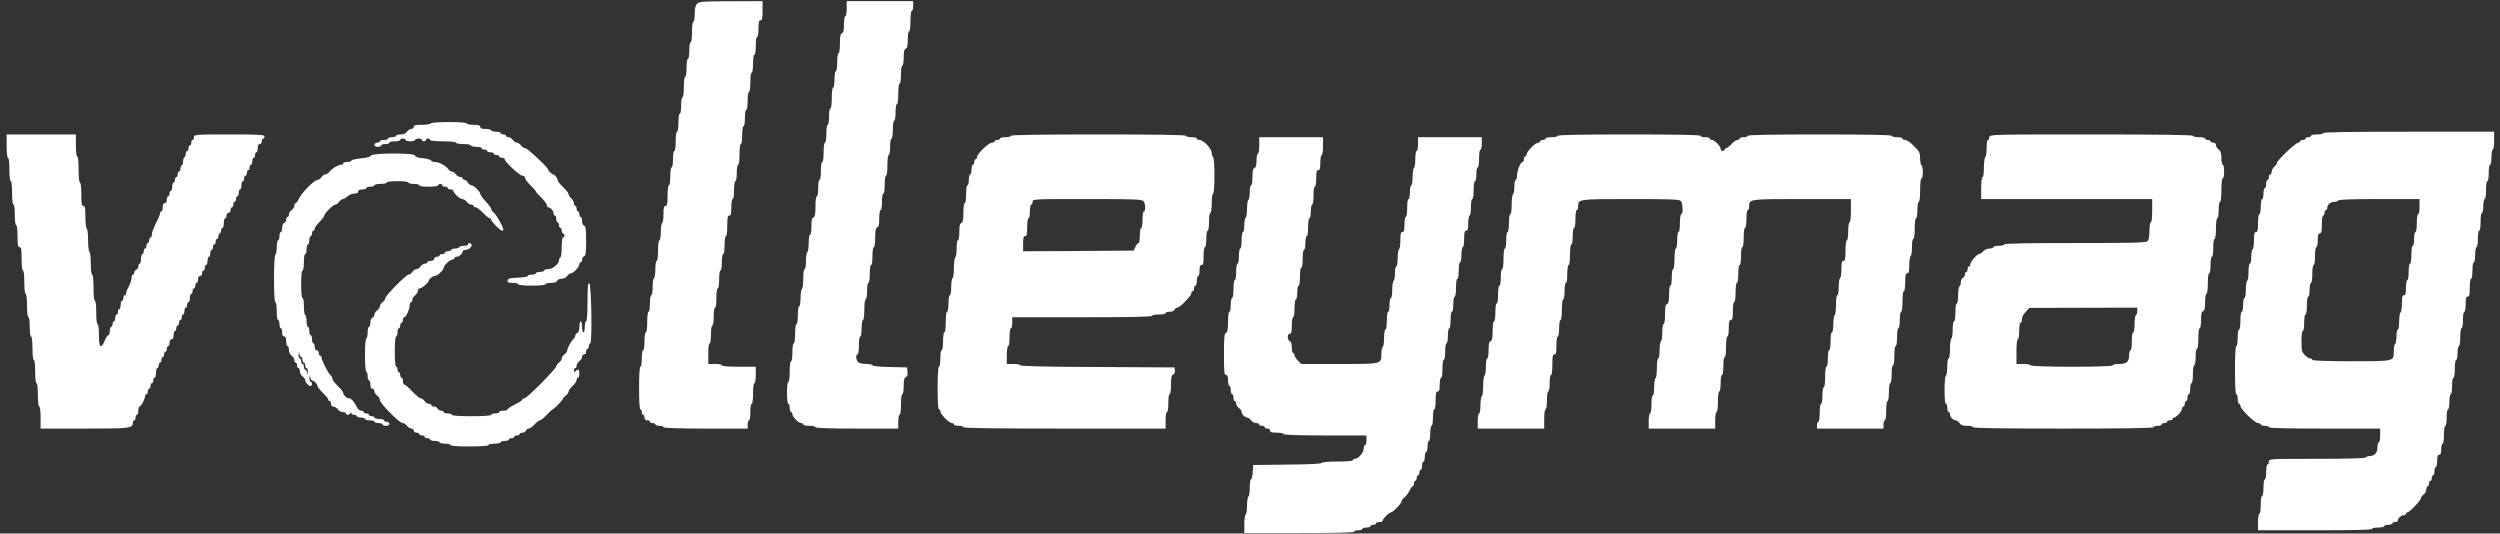 <svg width="328" height="70" viewBox="0 0 328 70" fill="none" xmlns="http://www.w3.org/2000/svg">
<rect x="0" y="0" width="328" height="70" fill="#333333" stroke="none"/>
<path d="M91.466 0.49C91.234 0.725 91.145 1.103 91.145 1.825C91.145 2.402 91.074 2.852 90.967 2.852C90.86 2.852 90.789 3.429 90.789 4.205C90.789 4.98 90.718 5.557 90.611 5.557C90.504 5.557 90.433 6.044 90.433 6.639C90.433 7.234 90.362 7.721 90.255 7.721C90.148 7.721 90.077 8.226 90.077 8.893C90.077 9.561 90.006 10.066 89.899 10.066C89.792 10.066 89.721 10.643 89.721 11.418C89.721 12.193 89.65 12.771 89.543 12.771C89.436 12.771 89.365 13.257 89.365 13.852C89.365 14.447 89.293 14.934 89.187 14.934C89.08 14.934 89.009 15.439 89.009 16.107C89.009 16.774 88.937 17.279 88.831 17.279C88.724 17.279 88.653 17.82 88.653 18.541C88.653 19.262 88.581 19.803 88.474 19.803C88.368 19.803 88.296 20.29 88.296 20.885C88.296 21.48 88.225 21.967 88.118 21.967C88.011 21.967 87.94 22.472 87.94 23.139C87.94 23.806 87.869 24.311 87.762 24.311C87.655 24.311 87.584 24.889 87.584 25.664C87.584 26.746 87.531 27.016 87.317 27.016C87.103 27.016 87.05 27.251 87.05 28.08C87.05 28.675 86.979 29.216 86.872 29.27C86.783 29.325 86.694 29.866 86.694 30.461C86.694 31.056 86.623 31.525 86.516 31.525C86.409 31.525 86.338 32.102 86.338 32.877C86.338 33.652 86.267 34.23 86.16 34.23C86.053 34.23 85.982 34.698 85.982 35.293C85.982 35.889 85.911 36.429 85.804 36.484C85.715 36.538 85.626 37.079 85.626 37.674C85.626 38.269 85.555 38.738 85.448 38.738C85.341 38.738 85.27 39.225 85.27 39.82C85.27 40.415 85.198 40.902 85.091 40.902C84.985 40.902 84.913 41.479 84.913 42.254C84.913 43.029 84.842 43.606 84.735 43.606C84.629 43.606 84.557 44.111 84.557 44.779C84.557 45.446 84.486 45.951 84.379 45.951C84.272 45.951 84.201 46.438 84.201 47.033C84.201 47.628 84.13 48.115 84.023 48.115C83.916 48.115 83.845 49.161 83.845 50.91C83.845 52.659 83.916 53.705 84.023 53.705C84.13 53.705 84.201 53.867 84.201 54.066C84.201 54.264 84.29 54.426 84.379 54.426C84.486 54.426 84.557 54.589 84.557 54.787C84.557 55.021 84.682 55.148 84.913 55.148C85.109 55.148 85.27 55.22 85.27 55.328C85.27 55.418 85.43 55.508 85.626 55.508C85.822 55.508 85.982 55.58 85.982 55.688C85.982 55.779 86.231 55.869 86.516 55.869C86.819 55.869 87.05 55.941 87.05 56.049C87.05 56.157 89.009 56.23 92.57 56.23H98.089V55.688C98.089 55.382 98.178 55.148 98.267 55.148C98.374 55.148 98.445 54.661 98.445 54.066C98.445 53.471 98.516 52.984 98.623 52.984C98.73 52.984 98.801 52.407 98.801 51.631C98.801 50.856 98.872 50.279 98.979 50.279C99.086 50.279 99.157 49.792 99.157 49.197V48.115H96.932C95.561 48.115 94.706 48.043 94.706 47.934C94.706 47.826 94.314 47.754 93.816 47.754H92.926V46.402C92.926 45.626 92.997 45.049 93.104 45.049C93.21 45.049 93.282 44.544 93.282 43.877C93.282 43.21 93.353 42.705 93.46 42.705C93.567 42.705 93.638 42.2 93.638 41.533C93.638 40.866 93.709 40.361 93.816 40.361C93.923 40.361 93.994 39.82 93.994 39.098C93.994 38.377 94.065 37.836 94.172 37.836C94.279 37.836 94.35 37.331 94.35 36.664C94.35 35.997 94.421 35.492 94.528 35.492C94.635 35.492 94.706 35.005 94.706 34.41C94.706 33.815 94.777 33.328 94.884 33.328C94.991 33.328 95.062 32.823 95.062 32.156C95.062 31.488 95.133 30.984 95.24 30.984C95.347 30.984 95.418 30.407 95.418 29.631C95.418 28.549 95.472 28.279 95.685 28.279C95.899 28.279 95.952 28.044 95.952 27.197C95.952 26.602 96.024 26.115 96.13 26.115C96.237 26.115 96.308 25.61 96.308 24.943C96.308 24.275 96.38 23.77 96.487 23.77C96.593 23.77 96.665 23.284 96.665 22.689C96.665 22.093 96.736 21.607 96.843 21.607C96.949 21.607 97.021 21.029 97.021 20.254C97.021 19.479 97.092 18.902 97.199 18.902C97.305 18.902 97.377 18.397 97.377 17.73C97.377 17.062 97.448 16.557 97.555 16.557C97.662 16.557 97.733 16.07 97.733 15.475C97.733 14.88 97.804 14.393 97.911 14.393C98.018 14.393 98.089 13.889 98.089 13.221C98.089 12.554 98.16 12.049 98.267 12.049C98.374 12.049 98.445 11.508 98.445 10.787C98.445 10.066 98.516 9.525 98.623 9.525C98.73 9.525 98.801 9.02 98.801 8.352C98.801 7.685 98.872 7.18 98.979 7.18C99.086 7.18 99.157 6.675 99.157 6.008C99.157 5.341 99.228 4.836 99.335 4.836C99.442 4.836 99.513 4.349 99.513 3.754C99.513 2.907 99.567 2.672 99.78 2.672C99.994 2.672 100.047 2.42 100.047 1.41V0.148L95.917 0.166C92.196 0.166 91.733 0.202 91.466 0.49Z" fill="white"/>
<path d="M111.086 1.139C111.086 1.68 111.015 2.131 110.908 2.131C110.801 2.131 110.73 2.6 110.73 3.195C110.73 3.97 110.659 4.277 110.463 4.367C110.267 4.439 110.196 4.764 110.196 5.738C110.196 6.459 110.125 7 110.018 7C109.911 7 109.84 7.505 109.84 8.172C109.84 8.839 109.768 9.344 109.662 9.344C109.555 9.344 109.484 9.831 109.484 10.426C109.484 11.021 109.412 11.508 109.306 11.508C109.199 11.508 109.127 12.085 109.127 12.861C109.127 13.636 109.056 14.213 108.949 14.213C108.843 14.213 108.771 14.7 108.771 15.295C108.771 15.89 108.7 16.377 108.593 16.377C108.487 16.377 108.415 16.882 108.415 17.549C108.415 18.216 108.344 18.721 108.237 18.721C108.13 18.721 108.059 19.262 108.059 19.984C108.059 20.705 107.988 21.246 107.881 21.246C107.774 21.246 107.703 21.751 107.703 22.418C107.703 23.085 107.632 23.59 107.525 23.59C107.418 23.59 107.347 24.077 107.347 24.672C107.347 25.267 107.276 25.754 107.169 25.754C107.062 25.754 106.991 26.313 106.991 27.088C106.991 28.098 106.92 28.441 106.724 28.531C106.528 28.603 106.457 28.91 106.457 29.721C106.457 30.316 106.386 30.803 106.279 30.803C106.172 30.803 106.101 31.272 106.101 31.867C106.101 32.462 106.029 33.003 105.923 33.057C105.834 33.111 105.745 33.652 105.745 34.248C105.745 34.843 105.673 35.312 105.567 35.312C105.46 35.312 105.389 35.852 105.389 36.556C105.389 37.259 105.317 37.872 105.21 37.926C105.121 37.98 105.032 38.521 105.032 39.116C105.032 39.712 104.961 40.18 104.854 40.18C104.748 40.18 104.676 40.685 104.676 41.352C104.676 42.02 104.605 42.525 104.498 42.525C104.391 42.525 104.32 43.066 104.32 43.787C104.32 44.508 104.249 45.049 104.142 45.049C104.035 45.049 103.964 45.554 103.964 46.221C103.964 46.889 103.893 47.393 103.786 47.393C103.679 47.393 103.608 47.971 103.608 48.746C103.608 49.521 103.537 50.098 103.43 50.098C103.323 50.098 103.252 50.693 103.252 51.541C103.252 52.389 103.323 52.984 103.43 52.984C103.537 52.984 103.608 53.218 103.608 53.525C103.608 53.813 103.697 54.066 103.786 54.066C103.893 54.066 103.964 54.192 103.964 54.336C103.964 54.697 104.765 55.508 105.121 55.508C105.264 55.508 105.389 55.58 105.389 55.688C105.389 55.779 105.745 55.869 106.19 55.869C106.635 55.869 106.991 55.941 106.991 56.049C106.991 56.157 108.914 56.23 112.421 56.23H117.852V55.328C117.852 54.823 117.941 54.426 118.03 54.426C118.137 54.426 118.208 53.849 118.208 53.074C118.208 52.298 118.279 51.721 118.386 51.721C118.493 51.721 118.564 51.252 118.564 50.657C118.564 49.864 118.635 49.575 118.849 49.485C119.027 49.413 119.098 49.197 119.062 48.8L119.009 48.205L116.748 48.151C115.43 48.133 114.469 48.025 114.469 47.934C114.469 47.826 114.095 47.754 113.65 47.754C113.187 47.754 112.742 47.646 112.582 47.502C112.297 47.195 112.243 46.492 112.51 46.492C112.617 46.492 112.688 45.987 112.688 45.32C112.688 44.652 112.76 44.148 112.866 44.148C112.973 44.148 113.044 43.661 113.044 43.066C113.044 42.471 113.116 41.984 113.223 41.984C113.329 41.984 113.401 41.407 113.401 40.631C113.401 39.856 113.472 39.279 113.579 39.279C113.685 39.279 113.757 38.792 113.757 38.197C113.757 37.602 113.828 37.115 113.935 37.115C114.042 37.115 114.113 36.61 114.113 35.943C114.113 35.275 114.184 34.77 114.291 34.77C114.398 34.77 114.469 34.266 114.469 33.598C114.469 32.931 114.54 32.426 114.647 32.426C114.754 32.426 114.825 31.885 114.825 31.182C114.825 30.244 114.896 29.92 115.092 29.829C115.288 29.757 115.359 29.451 115.359 28.639C115.359 28.044 115.43 27.557 115.537 27.557C115.644 27.557 115.715 27.07 115.715 26.475C115.715 25.88 115.786 25.393 115.893 25.393C116 25.393 116.071 24.889 116.071 24.221C116.071 23.554 116.142 23.049 116.249 23.049C116.356 23.049 116.427 22.472 116.427 21.697C116.427 20.921 116.499 20.344 116.605 20.344C116.712 20.344 116.783 19.857 116.783 19.262C116.783 18.667 116.855 18.18 116.962 18.18C117.068 18.18 117.14 17.675 117.14 17.008C117.14 16.341 117.211 15.836 117.318 15.836C117.424 15.836 117.496 15.349 117.496 14.754C117.496 14.159 117.567 13.672 117.674 13.672C117.781 13.672 117.852 13.095 117.852 12.32C117.852 11.544 117.923 10.967 118.03 10.967C118.137 10.967 118.208 10.462 118.208 9.795C118.208 9.128 118.279 8.623 118.386 8.623C118.493 8.623 118.564 8.154 118.564 7.559C118.564 6.784 118.635 6.477 118.831 6.387C119.027 6.315 119.098 6.008 119.098 5.197C119.098 4.602 119.169 4.115 119.276 4.115C119.383 4.115 119.454 3.538 119.454 2.762C119.454 1.987 119.525 1.41 119.632 1.41C119.739 1.41 119.81 1.121 119.81 0.779V0.148H115.448H111.086V1.139Z" fill="white"/>
<path d="M56.515 16.197C56.462 16.287 55.927 16.377 55.34 16.377C54.521 16.377 54.289 16.431 54.289 16.648C54.289 16.792 54.147 16.918 53.969 16.918C53.791 16.918 53.541 17.08 53.399 17.279C53.239 17.513 52.936 17.639 52.562 17.639C52.242 17.639 51.975 17.712 51.975 17.82C51.975 17.91 51.743 18 51.441 18C51.156 18 50.906 18.072 50.906 18.18C50.906 18.27 50.675 18.361 50.372 18.361C50.087 18.361 49.838 18.433 49.838 18.541C49.838 18.631 49.678 18.721 49.482 18.721C49.286 18.721 49.126 18.848 49.126 18.992C49.126 19.154 49.286 19.262 49.571 19.262C49.82 19.262 50.016 19.172 50.016 19.082C50.016 18.974 50.266 18.902 50.55 18.902C50.853 18.902 51.084 18.811 51.084 18.721C51.084 18.613 51.405 18.541 51.797 18.541C52.188 18.541 52.509 18.451 52.509 18.361C52.509 18.253 52.669 18.18 52.865 18.18C53.061 18.18 53.221 18.253 53.221 18.361C53.221 18.451 53.506 18.541 53.844 18.541C54.182 18.541 54.467 18.451 54.467 18.361C54.467 18.253 54.663 18.18 54.913 18.18C55.162 18.18 55.358 18.253 55.358 18.361C55.358 18.451 55.482 18.541 55.625 18.541C55.767 18.541 55.892 18.451 55.892 18.361C55.892 18.253 56.016 18.18 56.159 18.18C56.301 18.18 56.426 18.253 56.426 18.361C56.426 18.469 57.102 18.541 58.117 18.541C59.132 18.541 59.809 18.613 59.809 18.721C59.809 18.811 60.254 18.902 60.788 18.902C61.322 18.902 61.767 18.974 61.767 19.082C61.767 19.172 62.088 19.262 62.479 19.262C62.871 19.262 63.192 19.334 63.192 19.443C63.192 19.533 63.352 19.623 63.548 19.623C63.744 19.623 63.904 19.695 63.904 19.803C63.904 19.893 64.1 19.984 64.349 19.984C64.598 19.984 64.794 20.056 64.794 20.164C64.794 20.254 64.954 20.344 65.15 20.344C65.346 20.344 65.506 20.416 65.506 20.525C65.506 20.615 65.666 20.705 65.862 20.705C66.058 20.705 66.218 20.795 66.218 20.885C66.218 21.228 68.159 23.049 68.533 23.049C68.747 23.049 68.889 23.175 68.889 23.338C68.889 23.482 69.21 23.933 69.601 24.311C69.993 24.69 70.314 25.051 70.314 25.123C70.314 25.195 70.634 25.556 71.026 25.934C71.417 26.313 71.738 26.764 71.738 26.908C71.738 27.07 71.827 27.197 71.934 27.197C72.219 27.197 72.628 27.666 72.628 27.99C72.628 28.152 72.717 28.279 72.806 28.279C72.913 28.279 72.984 28.477 72.984 28.73C72.984 28.982 73.073 29.18 73.162 29.18C73.269 29.18 73.34 29.343 73.34 29.541C73.34 29.739 73.429 29.902 73.518 29.902C73.625 29.902 73.696 30.064 73.696 30.262C73.696 30.461 73.785 30.623 73.874 30.623C73.981 30.623 74.052 30.749 74.052 30.893C74.052 31.038 73.981 31.164 73.874 31.164C73.768 31.164 73.696 31.705 73.696 32.408C73.696 33.111 73.625 33.725 73.518 33.779C73.429 33.833 73.34 34.013 73.34 34.157C73.34 34.626 72.503 35.312 71.916 35.312C71.631 35.312 71.382 35.384 71.382 35.492C71.382 35.582 71.15 35.672 70.848 35.672C70.563 35.672 70.314 35.744 70.314 35.852C70.314 35.943 70.082 36.033 69.779 36.033C69.495 36.033 69.245 36.105 69.245 36.213C69.245 36.303 68.658 36.394 67.963 36.43C66.895 36.466 66.663 36.538 66.61 36.79C66.557 37.061 66.681 37.115 67.269 37.115C67.678 37.115 67.999 37.187 67.999 37.295C67.999 37.403 68.711 37.475 69.779 37.475C70.848 37.475 71.56 37.403 71.56 37.295C71.56 37.187 71.88 37.115 72.272 37.115C72.753 37.115 73.038 37.025 73.091 36.844C73.162 36.7 73.412 36.574 73.678 36.574C73.946 36.574 74.266 36.411 74.409 36.213C74.551 36.015 74.765 35.852 74.907 35.852C75.228 35.852 76.011 35.023 76.011 34.68C76.011 34.536 76.1 34.41 76.189 34.41C76.296 34.41 76.367 34.248 76.367 34.067C76.367 33.887 76.492 33.689 76.634 33.616C76.848 33.544 76.901 33.148 76.901 31.615C76.901 30.082 76.848 29.685 76.634 29.613C76.474 29.541 76.367 29.27 76.367 28.982C76.367 28.694 76.296 28.459 76.189 28.459C76.1 28.459 76.011 28.297 76.011 28.098C76.011 27.9 75.94 27.738 75.833 27.738C75.744 27.738 75.655 27.576 75.655 27.377C75.655 27.179 75.584 27.016 75.477 27.016C75.388 27.016 75.299 26.872 75.299 26.692C75.299 26.494 75.138 26.205 74.943 26.025C74.747 25.844 74.587 25.592 74.587 25.448C74.587 25.321 74.266 24.907 73.874 24.546C73.483 24.167 73.162 23.77 73.162 23.626C73.162 23.374 72.753 22.869 72.539 22.869C72.397 22.869 71.916 22.4 71.916 22.256C71.916 21.985 69.192 19.443 68.925 19.443C68.747 19.443 68.497 19.28 68.355 19.082C68.213 18.884 67.981 18.721 67.821 18.721C67.661 18.721 67.429 18.559 67.287 18.361C67.144 18.162 66.895 18 66.717 18C66.539 18 66.397 17.91 66.397 17.82C66.397 17.712 66.236 17.639 66.04 17.639C65.844 17.639 65.684 17.549 65.684 17.459C65.684 17.351 65.399 17.279 65.061 17.279C64.723 17.279 64.438 17.189 64.438 17.098C64.438 16.99 64.118 16.918 63.726 16.918C63.209 16.918 63.014 16.846 63.014 16.648C63.014 16.449 62.8 16.377 62.123 16.377C61.643 16.377 61.233 16.287 61.233 16.197C61.233 16.089 60.343 16.016 58.936 16.016C57.583 16.016 56.586 16.089 56.515 16.197Z" fill="white"/>
<path d="M304.801 17.459C304.801 17.549 304.444 17.639 303.999 17.639C303.554 17.639 303.198 17.712 303.198 17.82C303.198 17.91 303.038 18 302.842 18C302.646 18 302.486 18.072 302.486 18.18C302.486 18.271 302.326 18.361 302.13 18.361C301.934 18.361 301.774 18.433 301.774 18.541C301.774 18.631 301.649 18.721 301.507 18.721C301.204 18.721 298.747 21.048 298.747 21.336C298.747 21.462 298.587 21.697 298.391 21.877C298.195 22.058 298.035 22.346 298.035 22.544C298.035 22.725 297.964 22.869 297.857 22.869C297.768 22.869 297.679 23.031 297.679 23.23C297.679 23.428 297.607 23.59 297.501 23.59C297.412 23.59 297.323 23.825 297.323 24.131C297.323 24.42 297.251 24.672 297.145 24.672C297.056 24.672 296.967 24.997 296.967 25.393C296.967 25.79 296.895 26.115 296.788 26.115C296.699 26.115 296.61 26.566 296.61 27.107C296.61 27.648 296.539 28.098 296.432 28.098C296.326 28.098 296.254 28.603 296.254 29.271C296.254 30.19 296.201 30.443 295.987 30.443C295.774 30.443 295.72 30.677 295.72 31.507C295.72 32.102 295.649 32.643 295.542 32.697C295.453 32.751 295.364 33.202 295.364 33.707C295.364 34.194 295.293 34.59 295.186 34.59C295.079 34.59 295.008 35.059 295.008 35.654C295.008 36.249 294.937 36.79 294.83 36.844C294.741 36.898 294.652 37.439 294.652 38.035C294.652 38.63 294.581 39.098 294.474 39.098C294.385 39.098 294.296 39.495 294.296 40C294.296 40.487 294.225 40.902 294.118 40.902C294.011 40.902 293.94 41.407 293.94 42.074C293.94 42.741 293.869 43.246 293.762 43.246C293.655 43.246 293.584 43.733 293.584 44.328C293.584 44.923 293.512 45.41 293.406 45.41C293.299 45.41 293.228 46.582 293.228 48.566C293.228 50.549 293.299 51.721 293.406 51.721C293.512 51.721 293.584 52.01 293.584 52.352C293.584 52.695 293.673 52.984 293.762 52.984C293.869 52.984 293.94 53.11 293.94 53.254C293.94 53.669 295.827 55.508 296.254 55.508C296.45 55.508 296.61 55.58 296.61 55.689C296.61 55.779 296.86 55.869 297.145 55.869C297.447 55.869 297.679 55.941 297.679 56.049C297.679 56.175 300.225 56.23 304.979 56.23H312.278V57.131C312.278 57.618 312.207 58.033 312.1 58.033C312.011 58.033 311.922 58.321 311.922 58.682C311.922 59.403 311.548 59.818 310.908 59.836C310.694 59.836 310.462 59.908 310.409 60.017C310.338 60.125 308.005 60.197 303.982 60.197C297.803 60.197 297.679 60.197 297.679 60.557C297.679 60.756 297.607 60.918 297.501 60.918C297.412 60.918 297.323 61.369 297.323 61.91C297.323 62.451 297.251 62.902 297.145 62.902C297.038 62.902 296.967 63.389 296.967 63.984C296.967 64.579 296.895 65.066 296.788 65.066C296.682 65.066 296.61 65.571 296.61 66.238C296.61 66.905 296.539 67.41 296.432 67.41C296.326 67.41 296.254 67.897 296.254 68.492V69.574H303.732C308.593 69.574 311.21 69.52 311.21 69.394C311.21 69.285 311.566 69.213 312.011 69.213C312.457 69.213 312.813 69.123 312.813 69.033C312.813 68.925 313.062 68.853 313.347 68.853C313.649 68.853 313.881 68.762 313.881 68.672C313.881 68.564 314.041 68.492 314.237 68.492C314.433 68.492 314.593 68.402 314.593 68.293C314.593 68.005 315.056 67.59 315.376 67.59C315.537 67.59 315.661 67.5 315.661 67.41C315.661 67.302 315.75 67.23 315.839 67.23C316.106 67.23 317.62 65.661 317.62 65.372C317.62 65.246 317.78 65.03 317.976 64.885C318.172 64.741 318.332 64.434 318.332 64.218C318.332 63.984 318.421 63.803 318.51 63.803C318.617 63.803 318.688 63.641 318.688 63.443C318.688 63.244 318.777 63.082 318.866 63.082C318.973 63.082 319.044 62.92 319.044 62.721C319.044 62.523 319.133 62.361 319.222 62.361C319.329 62.361 319.4 62.108 319.4 61.82C319.4 61.513 319.489 61.279 319.578 61.279C319.685 61.279 319.756 60.918 319.756 60.467C319.756 59.872 319.828 59.656 320.023 59.656C320.219 59.656 320.291 59.458 320.291 58.934C320.291 58.538 320.38 58.213 320.469 58.213C320.575 58.213 320.647 57.708 320.647 57.041C320.647 56.374 320.718 55.869 320.825 55.869C320.932 55.869 321.003 55.382 321.003 54.787C321.003 54.192 321.074 53.705 321.181 53.705C321.288 53.705 321.359 53.254 321.359 52.713C321.359 52.172 321.448 51.721 321.537 51.721C321.644 51.721 321.715 51.234 321.715 50.639C321.715 50.044 321.786 49.557 321.893 49.557C322 49.557 322.071 49.053 322.071 48.385C322.071 47.718 322.142 47.213 322.249 47.213C322.356 47.213 322.427 46.798 322.427 46.312C322.427 45.807 322.516 45.41 322.605 45.41C322.712 45.41 322.783 44.905 322.783 44.238C322.783 43.571 322.854 43.066 322.961 43.066C323.068 43.066 323.139 42.579 323.139 41.984C323.139 41.389 323.211 40.902 323.317 40.902C323.424 40.902 323.495 40.451 323.495 39.91C323.495 39.153 323.549 38.918 323.762 38.918C323.976 38.918 324.03 38.666 324.03 37.746C324.03 37.079 324.101 36.574 324.208 36.574C324.314 36.574 324.386 36.087 324.386 35.492C324.386 34.897 324.457 34.41 324.564 34.41C324.671 34.41 324.742 33.959 324.742 33.418C324.742 32.877 324.831 32.426 324.92 32.426C325.027 32.426 325.098 31.939 325.098 31.344C325.098 30.749 325.169 30.262 325.276 30.262C325.383 30.262 325.454 29.758 325.454 29.09C325.454 28.423 325.525 27.918 325.632 27.918C325.739 27.918 325.81 27.503 325.81 27.017C325.81 26.512 325.899 26.115 325.988 26.115C326.095 26.115 326.166 25.61 326.166 24.943C326.166 24.276 326.237 23.771 326.344 23.771C326.451 23.771 326.522 23.284 326.522 22.689C326.522 22.093 326.593 21.607 326.7 21.607C326.807 21.607 326.878 21.156 326.878 20.615C326.878 20.074 326.967 19.623 327.056 19.623C327.163 19.623 327.234 19.118 327.234 18.451V17.279H316.017C308.664 17.279 304.801 17.333 304.801 17.459ZM317.442 27.107C317.442 27.648 317.371 28.098 317.264 28.098C317.157 28.098 317.086 28.603 317.086 29.271C317.086 29.938 317.015 30.443 316.908 30.443C316.819 30.443 316.73 30.839 316.73 31.344C316.73 31.831 316.658 32.246 316.552 32.246C316.445 32.246 316.374 32.751 316.374 33.418C316.374 34.085 316.302 34.59 316.196 34.59C316.089 34.59 316.017 35.077 316.017 35.672C316.017 36.267 315.946 36.754 315.839 36.754C315.75 36.754 315.661 37.205 315.661 37.746C315.661 38.503 315.608 38.738 315.394 38.738C315.181 38.738 315.127 38.972 315.127 39.802C315.127 40.397 315.056 40.938 314.949 40.992C314.86 41.046 314.771 41.587 314.771 42.182C314.771 42.777 314.7 43.246 314.593 43.246C314.504 43.246 314.415 43.643 314.415 44.13C314.415 44.635 314.344 45.085 314.237 45.139C314.148 45.194 314.059 45.608 314.059 46.059C314.059 47.43 314.201 47.394 308.468 47.394C305.192 47.394 303.376 47.321 303.376 47.213C303.376 47.105 303.252 47.033 303.109 47.033C302.949 47.033 302.628 46.834 302.397 46.582C302.005 46.203 301.952 45.987 301.952 44.779C301.952 44.003 302.023 43.426 302.13 43.426C302.237 43.426 302.308 42.939 302.308 42.344C302.308 41.749 302.379 41.262 302.486 41.262C302.593 41.262 302.664 40.758 302.664 40.09C302.664 39.423 302.735 38.918 302.842 38.918C302.949 38.918 303.02 38.503 303.02 38.017C303.02 37.512 303.109 37.115 303.198 37.115C303.305 37.115 303.376 36.61 303.376 35.943C303.376 35.276 303.447 34.771 303.554 34.771C303.661 34.771 303.732 34.266 303.732 33.598C303.732 32.931 303.803 32.426 303.91 32.426C304.017 32.426 304.088 32.012 304.088 31.525C304.088 30.839 304.16 30.623 304.355 30.623C304.569 30.623 304.622 30.371 304.622 29.451C304.622 28.784 304.694 28.279 304.801 28.279C304.907 28.279 304.979 28.116 304.979 27.918C304.979 27.72 305.068 27.558 305.157 27.558C305.263 27.558 305.335 27.431 305.335 27.269C305.335 26.854 305.78 26.476 306.296 26.476C306.545 26.476 306.759 26.385 306.759 26.295C306.759 26.187 308.664 26.115 312.1 26.115H317.442V27.107Z" fill="white"/>
<path d="M0.875 19.172C0.875 20.074 0.947 20.705 1.054 20.705C1.16 20.705 1.232 21.336 1.232 22.238C1.232 23.139 1.303 23.77 1.41 23.77C1.516 23.77 1.588 24.402 1.588 25.303C1.588 26.205 1.659 26.836 1.766 26.836C1.873 26.836 1.944 27.413 1.944 28.189C1.944 28.964 2.015 29.541 2.122 29.541C2.229 29.541 2.3 30.136 2.3 30.984C2.3 32.138 2.353 32.426 2.567 32.426C2.781 32.426 2.834 32.715 2.834 33.959C2.834 34.861 2.905 35.492 3.012 35.492C3.119 35.492 3.19 36.123 3.19 37.025C3.19 37.926 3.261 38.557 3.368 38.557C3.475 38.557 3.546 39.188 3.546 40.09C3.546 40.992 3.617 41.623 3.724 41.623C3.831 41.623 3.902 42.164 3.902 42.885C3.902 43.606 3.973 44.148 4.08 44.148C4.187 44.148 4.258 44.779 4.258 45.68C4.258 46.582 4.33 47.213 4.436 47.213C4.543 47.213 4.614 47.844 4.614 48.746C4.614 49.648 4.686 50.279 4.793 50.279C4.899 50.279 4.971 50.91 4.971 51.812C4.971 52.713 5.042 53.344 5.149 53.344C5.255 53.344 5.327 53.939 5.327 54.787V56.23H11.131C17.202 56.23 17.434 56.193 17.434 55.436C17.434 55.274 17.523 55.148 17.612 55.148C17.719 55.148 17.79 54.985 17.79 54.787C17.79 54.589 17.879 54.426 17.968 54.426C18.075 54.426 18.146 54.174 18.146 53.885C18.146 53.579 18.217 53.344 18.306 53.344C18.502 53.344 19.036 52.334 19.036 51.956C19.036 51.83 19.125 51.721 19.214 51.721C19.321 51.721 19.392 51.559 19.392 51.361C19.392 51.162 19.481 51 19.57 51C19.677 51 19.748 50.838 19.748 50.639C19.748 50.441 19.837 50.279 19.926 50.279C20.033 50.279 20.105 50.116 20.105 49.918C20.105 49.72 20.194 49.557 20.282 49.557C20.389 49.557 20.461 49.269 20.461 48.926C20.461 48.584 20.55 48.295 20.639 48.295C20.745 48.295 20.817 48.133 20.817 47.934C20.817 47.736 20.906 47.574 20.995 47.574C21.102 47.574 21.173 47.411 21.173 47.213C21.173 47.015 21.262 46.852 21.351 46.852C21.458 46.852 21.529 46.69 21.529 46.492C21.529 46.293 21.618 46.131 21.707 46.131C21.814 46.131 21.885 45.969 21.885 45.77C21.885 45.572 21.974 45.41 22.063 45.41C22.17 45.41 22.241 45.212 22.241 44.959C22.241 44.67 22.348 44.508 22.508 44.508C22.686 44.508 22.775 44.328 22.775 43.967C22.775 43.661 22.864 43.426 22.953 43.426C23.06 43.426 23.131 43.264 23.131 43.066C23.131 42.867 23.22 42.705 23.309 42.705C23.416 42.705 23.487 42.543 23.487 42.344C23.487 42.146 23.576 41.984 23.665 41.984C23.772 41.984 23.843 41.821 23.843 41.623C23.843 41.425 23.933 41.262 24.021 41.262C24.128 41.262 24.2 41.064 24.2 40.812C24.2 40.559 24.289 40.361 24.378 40.361C24.484 40.361 24.556 40.198 24.556 40C24.556 39.802 24.645 39.639 24.734 39.639C24.84 39.639 24.912 39.387 24.912 39.098C24.912 38.792 25.001 38.557 25.09 38.557C25.197 38.557 25.268 38.395 25.268 38.197C25.268 37.998 25.357 37.836 25.446 37.836C25.553 37.836 25.624 37.674 25.624 37.475C25.624 37.277 25.713 37.115 25.802 37.115C25.909 37.115 25.98 36.916 25.98 36.664C25.98 36.375 26.087 36.213 26.247 36.213C26.39 36.213 26.514 36.051 26.514 35.852C26.514 35.654 26.603 35.492 26.692 35.492C26.799 35.492 26.87 35.33 26.87 35.131C26.87 34.933 26.959 34.77 27.048 34.77C27.155 34.77 27.226 34.518 27.226 34.23C27.226 33.923 27.315 33.688 27.404 33.688C27.511 33.688 27.582 33.49 27.582 33.238C27.582 32.985 27.671 32.787 27.761 32.787C27.867 32.787 27.939 32.625 27.939 32.426C27.939 32.228 28.027 32.066 28.117 32.066C28.223 32.066 28.295 31.903 28.295 31.705C28.295 31.506 28.384 31.344 28.473 31.344C28.579 31.344 28.651 31.182 28.651 30.984C28.651 30.785 28.74 30.623 28.829 30.623C28.936 30.623 29.007 30.461 29.007 30.262C29.007 30.064 29.096 29.902 29.185 29.902C29.292 29.902 29.363 29.613 29.363 29.27C29.363 28.928 29.452 28.639 29.541 28.639C29.648 28.639 29.719 28.477 29.719 28.279C29.719 28.08 29.844 27.918 29.986 27.918C30.128 27.918 30.253 27.756 30.253 27.557C30.253 27.359 30.342 27.197 30.431 27.197C30.538 27.197 30.609 27.034 30.609 26.836C30.609 26.638 30.698 26.475 30.787 26.475C30.894 26.475 30.965 26.313 30.965 26.115C30.965 25.916 31.054 25.754 31.143 25.754C31.25 25.754 31.321 25.556 31.321 25.303C31.321 25.051 31.41 24.852 31.499 24.852C31.606 24.852 31.677 24.6 31.677 24.311C31.677 24.005 31.767 23.77 31.855 23.77C31.962 23.77 32.034 23.608 32.034 23.41C32.034 23.212 32.123 23.049 32.212 23.049C32.318 23.049 32.39 22.887 32.39 22.689C32.39 22.49 32.479 22.328 32.568 22.328C32.675 22.328 32.746 22.166 32.746 21.967C32.746 21.769 32.835 21.607 32.924 21.607C33.031 21.607 33.102 21.408 33.102 21.156C33.102 20.903 33.191 20.705 33.28 20.705C33.387 20.705 33.458 20.543 33.458 20.344C33.458 20.146 33.547 19.984 33.636 19.984C33.743 19.984 33.814 19.731 33.814 19.443C33.814 19.082 33.903 18.902 34.081 18.902C34.224 18.902 34.348 18.739 34.348 18.541C34.348 18.343 34.437 18.18 34.526 18.18C34.633 18.18 34.704 18.054 34.704 17.91C34.704 17.675 34.063 17.639 30.075 17.639C25.57 17.639 25.446 17.657 25.446 18C25.446 18.198 25.375 18.361 25.268 18.361C25.179 18.361 25.09 18.523 25.09 18.721C25.09 18.92 25.019 19.082 24.912 19.082C24.823 19.082 24.734 19.244 24.734 19.443C24.734 19.641 24.663 19.803 24.556 19.803C24.467 19.803 24.378 19.966 24.378 20.146C24.378 20.344 24.306 20.561 24.2 20.615C24.11 20.669 24.021 20.921 24.021 21.156C24.021 21.39 23.95 21.643 23.843 21.697C23.754 21.751 23.665 21.967 23.665 22.166C23.665 22.346 23.594 22.508 23.487 22.508C23.398 22.508 23.309 22.671 23.309 22.869C23.309 23.067 23.238 23.23 23.131 23.23C23.042 23.23 22.953 23.392 22.953 23.59C22.953 23.788 22.882 23.951 22.775 23.951C22.686 23.951 22.597 24.185 22.597 24.492C22.597 24.78 22.526 25.033 22.419 25.033C22.33 25.033 22.241 25.195 22.241 25.393C22.241 25.592 22.17 25.754 22.063 25.754C21.974 25.754 21.885 25.952 21.885 26.205C21.885 26.493 21.778 26.656 21.618 26.656C21.44 26.656 21.351 26.836 21.351 27.197C21.351 27.485 21.28 27.738 21.173 27.738C21.084 27.738 20.995 27.846 20.995 27.99C20.995 28.134 20.763 28.712 20.461 29.27C20.176 29.829 19.926 30.497 19.926 30.731C19.926 30.966 19.855 31.164 19.748 31.164C19.659 31.164 19.57 31.326 19.57 31.525C19.57 31.723 19.499 31.885 19.392 31.885C19.303 31.885 19.214 32.047 19.214 32.246C19.214 32.444 19.143 32.606 19.036 32.606C18.947 32.606 18.858 32.769 18.858 32.967C18.858 33.166 18.787 33.328 18.68 33.328C18.591 33.328 18.502 33.616 18.502 33.959C18.502 34.302 18.431 34.59 18.324 34.59C18.235 34.59 18.146 34.752 18.146 34.933C18.146 35.113 18.021 35.312 17.879 35.384C17.736 35.438 17.612 35.6 17.612 35.762C17.612 35.907 17.541 36.033 17.434 36.033C17.345 36.033 17.256 36.231 17.256 36.484C17.256 36.718 17.096 37.205 16.9 37.566C16.704 37.926 16.544 38.323 16.544 38.467C16.544 38.611 16.472 38.738 16.366 38.738C16.276 38.738 16.188 38.9 16.188 39.098C16.188 39.297 16.116 39.459 16.009 39.459C15.92 39.459 15.831 39.693 15.831 40C15.831 40.288 15.76 40.541 15.653 40.541C15.564 40.541 15.475 40.703 15.475 40.902C15.475 41.1 15.404 41.262 15.297 41.262C15.208 41.262 15.119 41.461 15.119 41.713C15.119 41.966 15.048 42.164 14.941 42.164C14.852 42.164 14.763 42.326 14.763 42.525C14.763 42.723 14.692 42.885 14.585 42.885C14.496 42.885 14.407 43.12 14.407 43.426C14.407 43.715 14.318 43.967 14.229 43.967C14.122 43.967 13.909 44.292 13.748 44.688C13.232 45.861 12.983 45.626 12.983 43.967C12.983 43.12 12.911 42.525 12.805 42.525C12.698 42.525 12.627 41.893 12.627 40.992C12.627 40.09 12.555 39.459 12.448 39.459C12.342 39.459 12.27 38.774 12.27 37.746C12.27 36.718 12.199 36.033 12.092 36.033C11.986 36.033 11.914 35.438 11.914 34.608C11.914 33.815 11.843 33.111 11.736 33.057C11.647 33.003 11.558 32.3 11.558 31.525C11.558 30.749 11.487 30.046 11.38 29.992C11.291 29.938 11.202 29.234 11.202 28.441C11.202 27.287 11.149 27.016 10.935 27.016C10.721 27.016 10.668 26.728 10.668 25.484C10.668 24.582 10.597 23.951 10.49 23.951C10.383 23.951 10.312 23.266 10.312 22.238C10.312 21.21 10.241 20.525 10.134 20.525C10.027 20.525 9.956 19.93 9.956 19.082V17.639H5.416H0.875V19.172Z" fill="white"/>
<path d="M132.63 17.82C132.63 17.91 132.309 18 131.917 18C131.526 18 131.205 18.072 131.205 18.18C131.205 18.27 131.045 18.361 130.849 18.361C130.653 18.361 130.493 18.433 130.493 18.541C130.493 18.631 130.333 18.721 130.137 18.721C129.71 18.721 128.178 20.2 128.178 20.615C128.178 20.759 128.107 20.885 128 20.885C127.911 20.885 127.822 21.047 127.822 21.246C127.822 21.444 127.751 21.607 127.644 21.607C127.555 21.607 127.466 21.895 127.466 22.238C127.466 22.58 127.395 22.869 127.288 22.869C127.199 22.869 127.11 23.193 127.11 23.59C127.11 23.987 127.039 24.311 126.932 24.311C126.825 24.311 126.754 24.816 126.754 25.484C126.754 26.151 126.683 26.656 126.576 26.656C126.469 26.656 126.398 27.197 126.398 27.9C126.398 28.838 126.327 29.162 126.131 29.252C125.935 29.325 125.864 29.631 125.864 30.443C125.864 31.038 125.793 31.525 125.686 31.525C125.579 31.525 125.508 31.993 125.508 32.589C125.508 33.184 125.437 33.725 125.33 33.779C125.241 33.833 125.152 34.446 125.152 35.131C125.152 35.816 125.08 36.429 124.974 36.484C124.885 36.538 124.796 37.079 124.796 37.674C124.796 38.269 124.724 38.738 124.618 38.738C124.511 38.738 124.44 39.225 124.44 39.82C124.44 40.415 124.368 40.902 124.261 40.902C124.155 40.902 124.083 41.479 124.083 42.254C124.083 43.029 124.012 43.606 123.905 43.606C123.799 43.606 123.727 44.111 123.727 44.779C123.727 45.446 123.656 45.951 123.549 45.951C123.442 45.951 123.371 46.438 123.371 47.033C123.371 47.628 123.3 48.115 123.193 48.115C123.086 48.115 123.015 49.161 123.015 50.91C123.015 52.659 123.086 53.705 123.193 53.705C123.3 53.705 123.371 53.831 123.371 53.975C123.371 54.336 124.529 55.508 124.885 55.508C125.027 55.508 125.152 55.58 125.152 55.688C125.152 55.779 125.437 55.869 125.775 55.869C126.113 55.869 126.398 55.941 126.398 56.049C126.398 56.175 130.938 56.23 139.662 56.23H152.927V55.148C152.927 54.552 152.998 54.066 153.105 54.066C153.212 54.066 153.283 53.561 153.283 52.893C153.283 52.226 153.354 51.721 153.461 51.721C153.568 51.721 153.639 51.18 153.639 50.477C153.639 49.521 153.71 49.215 153.924 49.125C154.084 49.071 154.173 48.854 154.138 48.62L154.084 48.205L143.989 48.151C137.455 48.133 133.876 48.043 133.876 47.934C133.876 47.826 133.484 47.754 132.986 47.754H132.095V46.582C132.095 45.915 132.167 45.41 132.274 45.41C132.38 45.41 132.452 44.905 132.452 44.238C132.452 43.571 132.523 43.066 132.63 43.066C132.736 43.066 132.808 42.741 132.808 42.344V41.623H141.977C147.977 41.623 151.146 41.569 151.146 41.443C151.146 41.334 151.556 41.262 152.037 41.262C152.535 41.262 152.927 41.172 152.927 41.082C152.927 40.974 153.176 40.902 153.461 40.902C153.782 40.902 154.049 40.793 154.102 40.631C154.173 40.487 154.333 40.361 154.458 40.361C154.796 40.361 156.31 38.828 156.31 38.467C156.31 38.323 156.399 38.197 156.488 38.197C156.595 38.197 156.666 38.034 156.666 37.836C156.666 37.638 156.755 37.475 156.844 37.475C156.951 37.475 157.022 37.187 157.022 36.844C157.022 36.502 157.111 36.213 157.2 36.213C157.307 36.213 157.378 35.889 157.378 35.492C157.378 34.969 157.449 34.77 157.645 34.77C157.859 34.77 157.912 34.518 157.912 33.598C157.912 32.931 157.983 32.426 158.09 32.426C158.197 32.426 158.268 31.939 158.268 31.344C158.268 30.749 158.34 30.262 158.446 30.262C158.553 30.262 158.624 29.757 158.624 29.09C158.624 28.423 158.696 27.918 158.802 27.918C158.909 27.918 158.98 27.377 158.98 26.656C158.98 25.934 159.052 25.393 159.159 25.393C159.265 25.393 159.337 24.492 159.337 23.067C159.337 21.697 159.265 20.687 159.159 20.615C159.069 20.561 158.98 20.308 158.98 20.056C158.98 19.515 157.894 18.361 157.378 18.361C157.182 18.361 157.022 18.27 157.022 18.18C157.022 18.072 156.701 18 156.31 18C155.918 18 155.598 17.91 155.598 17.82C155.598 17.693 151.645 17.639 144.114 17.639C136.582 17.639 132.63 17.693 132.63 17.82ZM150.007 26.367C150.292 26.656 150.345 27.738 150.078 27.738C149.971 27.738 149.9 28.225 149.9 28.82C149.9 29.415 149.829 29.902 149.722 29.902C149.633 29.902 149.544 30.352 149.544 30.893C149.544 31.434 149.473 31.885 149.384 31.885C149.277 31.885 149.099 32.102 148.974 32.372L148.743 32.877L141.479 32.931L134.232 32.967V31.975C134.232 31.218 134.285 30.984 134.499 30.984C134.713 30.984 134.766 30.731 134.766 29.811C134.766 29.144 134.837 28.639 134.944 28.639C135.051 28.639 135.122 28.225 135.122 27.738C135.122 27.233 135.211 26.836 135.3 26.836C135.407 26.836 135.478 26.674 135.478 26.475C135.478 26.115 135.603 26.115 142.618 26.115C148.565 26.115 149.793 26.151 150.007 26.367Z" fill="white"/>
<path d="M204.382 17.82C204.382 17.91 204.026 18 203.581 18C203.136 18 202.78 18.072 202.78 18.18C202.78 18.27 202.62 18.361 202.424 18.361C202.228 18.361 202.068 18.433 202.068 18.541C202.068 18.631 201.943 18.721 201.8 18.721C201.444 18.721 200.287 19.893 200.287 20.254C200.287 20.398 200.216 20.525 200.109 20.525C200.02 20.525 199.931 20.687 199.931 20.885C199.931 21.084 199.86 21.246 199.771 21.246C199.504 21.246 199.041 22.346 199.041 22.995C199.041 23.32 198.97 23.59 198.863 23.59C198.774 23.59 198.685 23.987 198.685 24.474C198.685 24.979 198.613 25.43 198.507 25.484C198.418 25.538 198.329 26.151 198.329 26.854C198.329 27.557 198.257 28.098 198.151 28.098C198.044 28.098 197.973 28.603 197.973 29.27C197.973 29.938 197.901 30.443 197.794 30.443C197.688 30.443 197.616 30.93 197.616 31.525C197.616 32.12 197.545 32.606 197.438 32.606C197.332 32.606 197.26 33.184 197.26 33.959C197.26 34.734 197.189 35.312 197.082 35.312C196.975 35.312 196.904 35.798 196.904 36.393C196.904 36.989 196.833 37.475 196.726 37.475C196.619 37.475 196.548 37.98 196.548 38.648C196.548 39.315 196.477 39.82 196.37 39.82C196.263 39.82 196.192 40.325 196.192 40.992C196.192 41.659 196.121 42.164 196.014 42.164C195.907 42.164 195.836 42.705 195.836 43.408C195.836 44.346 195.765 44.67 195.569 44.761C195.373 44.833 195.302 45.139 195.302 45.951C195.302 46.546 195.231 47.033 195.124 47.033C195.017 47.033 194.946 47.502 194.946 48.097C194.946 48.692 194.875 49.233 194.768 49.287C194.679 49.341 194.59 49.954 194.59 50.639C194.59 51.325 194.518 51.938 194.412 51.992C194.323 52.046 194.234 52.587 194.234 53.182C194.234 53.777 194.162 54.246 194.055 54.246C193.966 54.246 193.877 54.697 193.877 55.238V56.23H198.24H202.602V54.967C202.602 54.246 202.673 53.705 202.78 53.705C202.887 53.705 202.958 53.2 202.958 52.533C202.958 51.866 203.029 51.361 203.136 51.361C203.243 51.361 203.314 50.874 203.314 50.279C203.314 49.684 203.385 49.197 203.492 49.197C203.599 49.197 203.67 48.62 203.67 47.844C203.67 46.762 203.723 46.492 203.937 46.492C204.151 46.492 204.204 46.239 204.204 45.32C204.204 44.652 204.275 44.148 204.382 44.148C204.489 44.148 204.56 43.661 204.56 43.066C204.56 42.471 204.631 41.984 204.738 41.984C204.845 41.984 204.916 41.407 204.916 40.631C204.916 39.856 204.988 39.279 205.094 39.279C205.201 39.279 205.272 38.792 205.272 38.197C205.272 37.602 205.344 37.115 205.45 37.115C205.557 37.115 205.628 36.61 205.628 35.943C205.628 35.275 205.7 34.77 205.807 34.77C205.913 34.77 205.985 34.193 205.985 33.418C205.985 32.643 206.056 32.066 206.163 32.066C206.269 32.066 206.341 31.579 206.341 30.984C206.341 30.389 206.412 29.902 206.519 29.902C206.626 29.902 206.697 29.397 206.697 28.73C206.697 28.062 206.768 27.557 206.875 27.557C206.982 27.557 207.053 27.341 207.053 27.088C207.053 26.115 207.035 26.115 213.908 26.115C219.178 26.115 220.299 26.151 220.513 26.367C220.798 26.656 220.851 28.098 220.584 28.098C220.478 28.098 220.406 28.603 220.406 29.27C220.406 29.938 220.335 30.443 220.228 30.443C220.121 30.443 220.05 30.93 220.05 31.525C220.05 32.12 219.979 32.606 219.872 32.606C219.765 32.606 219.694 33.184 219.694 33.959C219.694 34.734 219.623 35.312 219.516 35.312C219.409 35.312 219.338 35.798 219.338 36.393C219.338 36.989 219.267 37.475 219.16 37.475C219.053 37.475 218.982 37.98 218.982 38.63C218.982 39.495 218.911 39.802 218.715 39.892C218.519 39.964 218.448 40.288 218.448 41.262C218.448 41.984 218.377 42.525 218.27 42.525C218.163 42.525 218.092 42.993 218.092 43.589C218.092 44.184 218.021 44.725 217.914 44.779C217.825 44.833 217.736 45.374 217.736 45.969C217.736 46.564 217.664 47.033 217.558 47.033C217.451 47.033 217.38 47.574 217.38 48.277C217.38 48.98 217.308 49.593 217.201 49.648C217.112 49.702 217.023 50.243 217.023 50.838C217.023 51.433 216.952 51.902 216.845 51.902C216.739 51.902 216.667 52.407 216.667 53.074C216.667 53.741 216.596 54.246 216.489 54.246C216.4 54.246 216.311 54.697 216.311 55.238V56.23H220.673H225.036V55.148C225.036 54.552 225.107 54.066 225.214 54.066C225.32 54.066 225.392 53.489 225.392 52.713C225.392 51.938 225.463 51.361 225.57 51.361C225.676 51.361 225.748 50.874 225.748 50.279C225.748 49.684 225.819 49.197 225.926 49.197C226.033 49.197 226.104 48.692 226.104 48.025C226.104 47.357 226.175 46.852 226.282 46.852C226.389 46.852 226.46 46.275 226.46 45.5C226.46 44.725 226.531 44.148 226.638 44.148C226.745 44.148 226.816 43.661 226.816 43.066C226.816 42.218 226.869 41.984 227.083 41.984C227.297 41.984 227.35 41.731 227.35 40.812C227.35 40.144 227.421 39.639 227.528 39.639C227.635 39.639 227.706 39.098 227.706 38.377C227.706 37.656 227.777 37.115 227.884 37.115C227.991 37.115 228.062 36.61 228.062 35.943C228.062 35.275 228.134 34.77 228.24 34.77C228.347 34.77 228.418 34.266 228.418 33.598C228.418 32.931 228.49 32.426 228.596 32.426C228.703 32.426 228.774 31.885 228.774 31.164C228.774 30.443 228.846 29.902 228.953 29.902C229.059 29.902 229.131 29.397 229.131 28.73C229.131 28.062 229.202 27.557 229.309 27.557C229.415 27.557 229.487 27.341 229.487 27.088C229.487 26.115 229.451 26.115 236.413 26.115H242.84V27.648C242.84 28.549 242.769 29.18 242.662 29.18C242.555 29.18 242.484 29.685 242.484 30.352C242.484 31.02 242.413 31.525 242.306 31.525C242.199 31.525 242.128 32.102 242.128 32.877C242.128 33.959 242.075 34.23 241.861 34.23C241.647 34.23 241.594 34.464 241.594 35.293C241.594 35.889 241.523 36.429 241.416 36.484C241.327 36.538 241.238 37.079 241.238 37.674C241.238 38.269 241.167 38.738 241.06 38.738C240.953 38.738 240.882 39.279 240.882 39.982C240.882 40.685 240.81 41.298 240.704 41.352C240.615 41.407 240.526 41.947 240.526 42.543C240.526 43.138 240.454 43.606 240.348 43.606C240.241 43.606 240.169 44.111 240.169 44.779C240.169 45.446 240.098 45.951 239.991 45.951C239.885 45.951 239.813 46.438 239.813 47.033C239.813 47.628 239.742 48.115 239.635 48.115C239.528 48.115 239.457 48.692 239.457 49.467C239.457 50.243 239.386 50.82 239.279 50.82C239.172 50.82 239.101 51.306 239.101 51.902C239.101 52.497 239.03 52.984 238.923 52.984C238.816 52.984 238.745 53.489 238.745 54.156C238.745 54.823 238.674 55.328 238.567 55.328C238.478 55.328 238.389 55.526 238.389 55.779V56.23H242.751H247.113V55.688C247.113 55.382 247.202 55.148 247.291 55.148C247.398 55.148 247.469 54.606 247.469 53.885C247.469 53.164 247.541 52.623 247.647 52.623C247.754 52.623 247.825 52.118 247.825 51.451C247.825 50.784 247.897 50.279 248.003 50.279C248.11 50.279 248.182 49.774 248.182 49.106C248.182 48.439 248.253 47.934 248.36 47.934C248.466 47.934 248.538 47.393 248.538 46.672C248.538 45.951 248.609 45.41 248.716 45.41C248.823 45.41 248.894 44.905 248.894 44.238C248.894 43.571 248.965 43.066 249.072 43.066C249.179 43.066 249.25 42.579 249.25 41.984C249.25 41.389 249.321 40.902 249.428 40.902C249.535 40.902 249.606 40.325 249.606 39.549C249.606 38.774 249.677 38.197 249.784 38.197C249.891 38.197 249.962 37.692 249.962 37.025C249.962 36.105 250.015 35.852 250.229 35.852C250.443 35.852 250.496 35.618 250.496 34.788C250.496 34.193 250.585 33.652 250.674 33.598C250.781 33.544 250.852 33.003 250.852 32.408C250.852 31.813 250.923 31.344 251.03 31.344C251.137 31.344 251.208 30.767 251.208 29.992C251.208 29.216 251.28 28.639 251.386 28.639C251.493 28.639 251.564 28.152 251.564 27.557C251.564 26.962 251.636 26.475 251.742 26.475C251.849 26.475 251.921 25.844 251.921 24.943C251.921 24.041 251.992 23.41 252.099 23.41C252.205 23.41 252.277 23.049 252.277 22.616C252.277 22.166 252.205 21.751 252.099 21.697C252.01 21.643 251.921 21.228 251.921 20.777C251.921 20.074 251.831 19.875 251.119 19.172C250.692 18.721 250.158 18.361 249.962 18.361C249.766 18.361 249.606 18.27 249.606 18.18C249.606 18.072 249.285 18 248.894 18C248.502 18 248.182 17.91 248.182 17.82C248.182 17.693 244.923 17.639 238.745 17.639C232.567 17.639 229.309 17.693 229.309 17.82C229.309 17.91 229.077 18 228.774 18C228.49 18 228.24 18.072 228.24 18.18C228.24 18.27 228.116 18.361 227.955 18.361C227.795 18.361 227.439 18.595 227.172 18.902C226.905 19.19 226.585 19.443 226.478 19.443C226.371 19.443 226.282 19.515 226.282 19.623C226.282 19.713 226.157 19.803 226.015 19.803C225.872 19.803 225.748 19.677 225.748 19.533C225.748 19.172 224.947 18.361 224.59 18.361C224.448 18.361 224.323 18.27 224.323 18.18C224.323 18.072 224.038 18 223.7 18C223.362 18 223.077 17.91 223.077 17.82C223.077 17.693 219.837 17.639 213.73 17.639C207.623 17.639 204.382 17.693 204.382 17.82Z" fill="white"/>
<path d="M261.001 18C261.001 18.198 260.93 18.361 260.823 18.361C260.716 18.361 260.645 18.829 260.645 19.425C260.645 20.02 260.574 20.561 260.467 20.615C260.378 20.669 260.289 21.282 260.289 21.985C260.289 22.689 260.218 23.23 260.111 23.23C260.004 23.23 259.933 23.825 259.933 24.672V26.115H271.15H282.367V27.648C282.367 28.549 282.295 29.18 282.189 29.18C282.082 29.18 282.01 29.667 282.01 30.28C282.01 30.984 281.921 31.452 281.761 31.633C281.548 31.849 280.034 31.885 272.236 31.885C266.164 31.885 262.96 31.939 262.96 32.066C262.96 32.156 262.639 32.246 262.247 32.246C261.856 32.246 261.535 32.318 261.535 32.426C261.535 32.516 261.304 32.606 261.037 32.606C260.752 32.606 260.378 32.769 260.2 32.967C260.022 33.166 259.79 33.328 259.666 33.328C259.381 33.328 258.508 34.338 258.508 34.68C258.508 34.825 258.437 34.951 258.33 34.951C258.241 34.951 258.152 35.113 258.152 35.312C258.152 35.51 258.081 35.672 257.974 35.672C257.885 35.672 257.796 35.834 257.796 36.015C257.796 36.195 257.672 36.393 257.529 36.466C257.387 36.52 257.262 36.754 257.262 37.007C257.262 37.259 257.191 37.511 257.084 37.566C256.995 37.62 256.906 38.161 256.906 38.756C256.906 39.351 256.835 39.82 256.728 39.82C256.621 39.82 256.55 40.325 256.55 40.992C256.55 41.659 256.479 42.164 256.372 42.164C256.265 42.164 256.194 42.633 256.194 43.228C256.194 43.823 256.123 44.364 256.016 44.418C255.927 44.472 255.838 45.085 255.838 45.788C255.838 46.492 255.766 47.033 255.66 47.033C255.553 47.033 255.482 47.502 255.482 48.097C255.482 48.692 255.41 49.233 255.304 49.287C255.197 49.341 255.125 50.188 255.125 51.198C255.125 52.262 255.197 52.984 255.304 52.984C255.41 52.984 255.482 53.218 255.482 53.525C255.482 53.813 255.571 54.066 255.66 54.066C255.766 54.066 255.838 54.192 255.838 54.354C255.838 54.697 256.265 55.148 256.585 55.148C256.728 55.148 256.942 55.31 257.084 55.508C257.28 55.779 257.547 55.869 258.099 55.869C258.526 55.869 258.864 55.941 258.864 56.049C258.864 56.175 262.924 56.23 270.705 56.23C278.485 56.23 282.545 56.175 282.545 56.049C282.545 55.941 282.794 55.869 283.079 55.869C283.381 55.869 283.613 55.779 283.613 55.688C283.613 55.58 283.773 55.508 283.969 55.508C284.165 55.508 284.325 55.418 284.325 55.328C284.325 55.22 284.485 55.148 284.681 55.148C284.877 55.148 285.037 55.057 285.037 54.967C285.037 54.859 285.126 54.787 285.215 54.787C285.518 54.787 286.284 53.939 286.284 53.615C286.284 53.471 286.373 53.344 286.462 53.344C286.568 53.344 286.64 53.182 286.64 52.984C286.64 52.785 286.729 52.623 286.818 52.623C286.925 52.623 286.996 52.425 286.996 52.172C286.996 51.92 287.085 51.721 287.174 51.721C287.281 51.721 287.352 51.397 287.352 51C287.352 50.603 287.441 50.279 287.53 50.279C287.637 50.279 287.708 49.774 287.708 49.106C287.708 48.439 287.779 47.934 287.886 47.934C287.993 47.934 288.064 47.447 288.064 46.852C288.064 46.257 288.135 45.77 288.242 45.77C288.349 45.77 288.42 45.193 288.42 44.418C288.42 43.643 288.491 43.066 288.598 43.066C288.705 43.066 288.776 42.597 288.776 42.002C288.776 41.226 288.847 40.92 289.043 40.83C289.239 40.757 289.31 40.451 289.31 39.639C289.31 39.044 289.382 38.557 289.488 38.557C289.595 38.557 289.666 37.98 289.666 37.205C289.666 36.429 289.738 35.852 289.845 35.852C289.951 35.852 290.023 35.366 290.023 34.77C290.023 34.175 290.094 33.688 290.201 33.688C290.307 33.688 290.379 33.184 290.379 32.516C290.379 31.849 290.45 31.344 290.557 31.344C290.664 31.344 290.735 30.767 290.735 29.992C290.735 29.216 290.806 28.639 290.913 28.639C291.02 28.639 291.091 28.152 291.091 27.557C291.091 26.962 291.162 26.475 291.269 26.475C291.376 26.475 291.447 25.844 291.447 24.943C291.447 24.041 291.518 23.41 291.625 23.41C291.732 23.41 291.803 22.995 291.803 22.508C291.803 22.003 291.732 21.607 291.625 21.607C291.536 21.607 291.447 21.21 291.447 20.741C291.447 20.092 291.358 19.821 291.091 19.623C290.895 19.479 290.735 19.226 290.735 19.046C290.735 18.848 290.61 18.721 290.379 18.721C290.183 18.721 290.023 18.631 290.023 18.541C290.023 18.433 289.862 18.361 289.666 18.361C289.471 18.361 289.31 18.27 289.31 18.18C289.31 18.072 288.954 18 288.509 18C288.064 18 287.708 17.91 287.708 17.82C287.708 17.693 283.132 17.639 274.354 17.639C261.126 17.639 261.001 17.639 261.001 18ZM280.408 40.793C280.408 41.046 280.337 41.298 280.23 41.352C280.141 41.407 280.052 41.947 280.052 42.543C280.052 43.138 279.981 43.606 279.874 43.606C279.767 43.606 279.696 44.111 279.696 44.779C279.696 45.446 279.625 45.951 279.518 45.951C279.429 45.951 279.34 46.239 279.34 46.6C279.34 47.466 279.001 47.754 278.022 47.754C277.577 47.754 277.203 47.826 277.203 47.934C277.203 48.043 275.316 48.115 271.88 48.115C268.515 48.115 266.503 48.043 266.431 47.934C266.378 47.826 265.933 47.754 265.434 47.754H264.562V46.131C264.562 45.175 264.633 44.508 264.74 44.508C264.847 44.508 264.918 44.021 264.918 43.426C264.918 42.831 264.989 42.344 265.096 42.344C265.203 42.344 265.274 42.146 265.274 41.893C265.274 41.641 265.488 41.19 265.773 40.92L266.253 40.397L273.34 40.379L280.408 40.361V40.793Z" fill="white"/>
<path d="M165.212 19.082C165.212 19.677 165.141 20.164 165.034 20.164C164.945 20.164 164.856 20.561 164.856 21.048C164.856 21.661 164.785 21.967 164.589 22.039C164.393 22.111 164.322 22.418 164.322 23.23C164.322 23.825 164.251 24.311 164.144 24.311C164.055 24.311 163.966 24.708 163.966 25.195C163.966 25.7 163.895 26.151 163.788 26.205C163.699 26.259 163.61 26.8 163.61 27.377C163.61 27.954 163.539 28.495 163.432 28.549C163.343 28.603 163.254 29.054 163.254 29.559C163.254 30.046 163.182 30.443 163.076 30.443C162.969 30.443 162.898 30.93 162.898 31.525C162.898 32.12 162.826 32.607 162.72 32.607C162.631 32.607 162.542 33.057 162.542 33.598C162.542 34.139 162.47 34.59 162.363 34.59C162.257 34.59 162.185 35.077 162.185 35.672C162.185 36.267 162.114 36.754 162.007 36.754C161.901 36.754 161.829 37.259 161.829 37.926C161.829 38.593 161.758 39.098 161.651 39.098C161.562 39.098 161.473 39.495 161.473 40C161.473 40.487 161.402 40.902 161.295 40.902C161.188 40.902 161.117 41.461 161.117 42.236C161.117 43.246 161.046 43.589 160.85 43.679C160.636 43.751 160.583 44.238 160.583 46.492C160.583 48.782 160.619 49.197 160.85 49.197C161.046 49.197 161.117 49.395 161.117 49.918C161.117 50.315 161.206 50.639 161.295 50.639C161.402 50.639 161.473 50.874 161.473 51.18C161.473 51.469 161.562 51.721 161.651 51.721C161.758 51.721 161.829 51.92 161.829 52.172C161.829 52.425 161.918 52.623 162.007 52.623C162.114 52.623 162.185 52.767 162.185 52.948C162.185 53.128 162.346 53.38 162.542 53.525C162.737 53.669 162.898 53.885 162.898 54.029C162.898 54.336 163.343 54.787 163.645 54.787C163.788 54.787 164.001 54.949 164.144 55.148C164.286 55.346 164.589 55.508 164.803 55.508C165.034 55.508 165.212 55.58 165.212 55.688C165.212 55.779 165.372 55.869 165.568 55.869C165.764 55.869 165.924 55.941 165.924 56.049C165.924 56.139 166.085 56.23 166.28 56.23C166.476 56.23 166.637 56.356 166.637 56.5C166.637 56.698 166.85 56.77 167.527 56.77C168.025 56.77 168.417 56.843 168.417 56.951C168.417 57.059 170.34 57.131 173.847 57.131H179.278V57.762C179.278 58.105 179.207 58.394 179.1 58.394C179.011 58.394 178.922 58.592 178.922 58.844C178.922 59.367 178.21 60.197 177.764 60.197C177.622 60.197 177.497 60.269 177.497 60.377C177.497 60.485 176.696 60.557 175.45 60.557C174.221 60.557 173.402 60.63 173.402 60.738C173.402 60.846 171.693 60.936 168.916 60.954L164.411 61.008L164.358 61.946C164.322 62.469 164.233 62.902 164.126 62.902C164.037 62.902 163.966 63.389 163.966 63.966C163.966 64.561 163.895 65.102 163.788 65.156C163.699 65.21 163.61 65.751 163.61 66.328C163.61 66.905 163.539 67.446 163.432 67.5C163.343 67.554 163.254 68.131 163.254 68.78V69.934H170.465C175.147 69.934 177.675 69.88 177.675 69.754C177.675 69.646 177.925 69.574 178.21 69.574C178.512 69.574 178.744 69.484 178.744 69.394C178.744 69.285 178.993 69.213 179.278 69.213C179.581 69.213 179.812 69.123 179.812 69.033C179.812 68.925 179.972 68.853 180.168 68.853C180.364 68.853 180.524 68.762 180.524 68.672C180.524 68.564 180.72 68.492 180.969 68.492C181.219 68.492 181.414 68.402 181.414 68.311C181.414 68.059 182.233 67.23 182.483 67.23C182.75 67.23 183.907 66.021 183.907 65.751C183.907 65.607 184.067 65.39 184.281 65.246C184.477 65.102 184.762 64.705 184.922 64.398C185.064 64.074 185.26 63.803 185.349 63.803C185.438 63.803 185.509 63.641 185.509 63.443C185.509 63.244 185.599 63.082 185.688 63.082C185.794 63.082 185.866 62.92 185.866 62.721C185.866 62.523 185.955 62.361 186.044 62.361C186.15 62.361 186.222 62.198 186.222 62C186.222 61.802 186.311 61.639 186.4 61.639C186.507 61.639 186.578 61.387 186.578 61.098C186.578 60.792 186.667 60.557 186.756 60.557C186.863 60.557 186.934 60.269 186.934 59.926C186.934 59.584 187.023 59.295 187.112 59.295C187.219 59.295 187.29 58.971 187.29 58.574C187.29 58.177 187.379 57.852 187.468 57.852C187.575 57.852 187.646 57.402 187.646 56.861C187.646 56.32 187.735 55.869 187.824 55.869C187.931 55.869 188.002 55.382 188.002 54.787C188.002 54.192 188.073 53.705 188.18 53.705C188.287 53.705 188.358 53.2 188.358 52.533C188.358 51.613 188.412 51.361 188.625 51.361C188.821 51.361 188.892 51.144 188.892 50.459C188.892 49.954 188.981 49.557 189.07 49.557C189.177 49.557 189.248 49.053 189.248 48.385C189.248 47.718 189.32 47.213 189.426 47.213C189.533 47.213 189.605 46.726 189.605 46.131C189.605 45.536 189.676 45.049 189.783 45.049C189.889 45.049 189.961 44.598 189.961 44.057C189.961 43.516 190.05 43.066 190.139 43.066C190.246 43.066 190.317 42.579 190.317 41.984C190.317 41.389 190.388 40.902 190.495 40.902C190.602 40.902 190.673 40.451 190.673 39.91C190.673 39.369 190.762 38.918 190.851 38.918C190.958 38.918 191.029 38.413 191.029 37.746C191.029 37.079 191.1 36.574 191.207 36.574C191.314 36.574 191.385 36.087 191.385 35.492C191.385 34.897 191.456 34.41 191.563 34.41C191.67 34.41 191.741 33.959 191.741 33.418C191.741 32.877 191.83 32.426 191.919 32.426C192.026 32.426 192.097 31.939 192.097 31.344C192.097 30.497 192.151 30.262 192.364 30.262C192.578 30.262 192.631 30.028 192.631 29.27C192.631 28.73 192.72 28.279 192.809 28.279C192.916 28.279 192.987 27.792 192.987 27.197C192.987 26.602 193.059 26.115 193.165 26.115C193.272 26.115 193.344 25.61 193.344 24.943C193.344 24.275 193.415 23.77 193.522 23.77C193.628 23.77 193.7 23.356 193.7 22.869C193.7 22.364 193.789 21.967 193.878 21.967C193.984 21.967 194.056 21.462 194.056 20.795C194.056 20.128 194.127 19.623 194.234 19.623C194.341 19.623 194.412 19.262 194.412 18.811V18H190.228H186.044V18.902C186.044 19.389 185.972 19.803 185.866 19.803C185.759 19.803 185.688 20.272 185.688 20.867C185.688 21.462 185.616 22.003 185.509 22.057C185.42 22.111 185.331 22.652 185.331 23.248C185.331 23.843 185.26 24.311 185.153 24.311C185.064 24.311 184.975 24.708 184.975 25.213C184.975 25.7 184.904 26.115 184.797 26.115C184.69 26.115 184.619 26.62 184.619 27.287C184.619 27.954 184.548 28.459 184.441 28.459C184.352 28.459 184.263 28.91 184.263 29.451C184.263 30.208 184.21 30.443 183.996 30.443C183.782 30.443 183.729 30.677 183.729 31.507C183.729 32.102 183.658 32.643 183.551 32.697C183.462 32.751 183.373 33.292 183.373 33.887C183.373 34.482 183.302 34.951 183.195 34.951C183.106 34.951 183.017 35.348 183.017 35.834C183.017 36.339 182.946 36.79 182.839 36.844C182.75 36.898 182.661 37.439 182.661 38.034C182.661 38.63 182.59 39.098 182.483 39.098C182.394 39.098 182.305 39.495 182.305 40C182.305 40.487 182.233 40.902 182.127 40.902C182.02 40.902 181.949 41.407 181.949 42.074C181.949 42.741 181.877 43.246 181.771 43.246C181.664 43.246 181.592 43.715 181.592 44.31C181.592 44.905 181.521 45.446 181.414 45.5C181.325 45.554 181.236 45.969 181.236 46.42C181.236 47.79 181.361 47.754 175.717 47.754H170.714L170.287 47.303C170.037 47.069 169.841 46.744 169.841 46.582C169.841 46.438 169.77 46.312 169.663 46.312C169.574 46.312 169.485 45.987 169.485 45.59C169.485 45.103 169.396 44.815 169.218 44.761C169.076 44.688 168.951 44.454 168.951 44.22C168.951 43.949 169.058 43.787 169.218 43.787C169.432 43.787 169.485 43.553 169.485 42.705C169.485 42.11 169.557 41.623 169.663 41.623C169.77 41.623 169.841 41.118 169.841 40.451C169.841 39.784 169.913 39.279 170.019 39.279C170.126 39.279 170.198 38.864 170.198 38.377C170.198 37.872 170.287 37.475 170.376 37.475C170.482 37.475 170.554 36.971 170.554 36.303C170.554 35.636 170.625 35.131 170.732 35.131C170.838 35.131 170.91 34.626 170.91 33.959C170.91 33.292 170.981 32.787 171.088 32.787C171.195 32.787 171.266 32.372 171.266 31.885C171.266 31.38 171.355 30.984 171.444 30.984C171.551 30.984 171.622 30.479 171.622 29.811C171.622 29.144 171.693 28.639 171.8 28.639C171.907 28.639 171.978 28.225 171.978 27.738C171.978 27.233 172.067 26.836 172.156 26.836C172.263 26.836 172.334 26.331 172.334 25.664C172.334 24.997 172.405 24.492 172.512 24.492C172.619 24.492 172.69 24.005 172.69 23.41C172.69 22.562 172.744 22.328 172.957 22.328C173.171 22.328 173.224 22.093 173.224 21.336C173.224 20.795 173.313 20.344 173.402 20.344C173.509 20.344 173.58 19.839 173.58 19.172V18H169.396H165.212V19.082Z" fill="white"/>
<path d="M48.663 20.416C48.61 20.579 48.129 20.705 47.328 20.777C46.651 20.849 46.099 20.976 46.099 21.084C46.099 21.174 45.868 21.246 45.565 21.246C45.28 21.246 45.031 21.318 45.031 21.426C45.031 21.516 44.924 21.607 44.8 21.607C44.39 21.607 43.535 22.111 43.251 22.508C43.108 22.707 42.877 22.869 42.716 22.869C42.556 22.869 42.325 23.031 42.182 23.23C42.04 23.428 41.826 23.59 41.702 23.59C41.239 23.59 39.618 25.231 39.191 26.115C39.049 26.421 38.871 26.656 38.782 26.656C38.693 26.656 38.621 26.8 38.621 26.98C38.621 27.161 38.461 27.413 38.265 27.557C38.069 27.702 37.909 27.954 37.909 28.134C37.909 28.315 37.838 28.459 37.731 28.459C37.642 28.459 37.553 28.621 37.553 28.802C37.553 28.982 37.428 29.18 37.286 29.253C37.126 29.307 37.019 29.577 37.019 29.902C37.019 30.19 36.948 30.443 36.841 30.443C36.752 30.443 36.663 30.677 36.663 30.984C36.663 31.272 36.592 31.525 36.485 31.525C36.396 31.525 36.307 31.921 36.307 32.408C36.307 32.913 36.236 33.364 36.129 33.418C36.022 33.49 35.951 34.734 35.951 36.592C35.951 38.503 36.022 39.639 36.129 39.639C36.236 39.639 36.307 40.144 36.307 40.812C36.307 41.479 36.378 41.984 36.485 41.984C36.592 41.984 36.663 42.218 36.663 42.525C36.663 42.813 36.752 43.066 36.841 43.066C36.948 43.066 37.019 43.3 37.019 43.607C37.019 43.967 37.108 44.148 37.286 44.148C37.464 44.148 37.553 44.346 37.553 44.779C37.553 45.121 37.642 45.41 37.731 45.41C37.838 45.41 37.909 45.644 37.909 45.915C37.909 46.203 38.052 46.528 38.265 46.672C38.461 46.816 38.621 47.069 38.621 47.249C38.621 47.43 38.71 47.574 38.799 47.574C38.906 47.574 38.977 47.736 38.977 47.934C38.977 48.133 39.066 48.295 39.156 48.295C39.262 48.295 39.334 48.475 39.334 48.71C39.334 48.926 39.494 49.233 39.69 49.377C39.886 49.521 40.046 49.738 40.046 49.882C40.046 50.17 40.473 50.639 40.74 50.639C40.847 50.639 40.936 50.513 40.936 50.369C40.936 50.225 40.865 50.098 40.758 50.098C40.669 50.098 40.598 49.882 40.598 49.593C40.633 49.179 40.633 49.161 40.705 49.503C40.74 49.738 40.865 49.918 40.954 49.918C41.203 49.918 41.648 50.387 41.648 50.639C41.648 50.748 41.969 51.162 42.36 51.541C42.752 51.92 43.072 52.316 43.072 52.425C43.072 52.533 43.162 52.623 43.251 52.623C43.357 52.623 43.429 52.785 43.429 52.984C43.429 53.218 43.553 53.344 43.749 53.344C43.927 53.344 44.176 53.507 44.319 53.705C44.461 53.903 44.764 54.066 44.978 54.066C45.209 54.066 45.387 54.138 45.387 54.246C45.387 54.498 45.868 54.462 45.975 54.192C46.046 54.03 46.081 54.03 46.081 54.192C46.099 54.318 46.26 54.426 46.455 54.426C46.651 54.426 46.812 54.498 46.812 54.607C46.812 54.697 47.061 54.787 47.346 54.787C47.648 54.787 47.88 54.859 47.88 54.967C47.88 55.057 48.165 55.148 48.503 55.148C48.841 55.148 49.126 55.22 49.126 55.328C49.126 55.418 49.375 55.508 49.66 55.508C49.963 55.508 50.194 55.58 50.194 55.689C50.194 55.779 50.39 55.869 50.639 55.869C50.924 55.869 51.085 55.761 51.085 55.598C51.085 55.454 50.924 55.328 50.728 55.328C50.533 55.328 50.372 55.238 50.372 55.148C50.372 55.039 50.088 54.967 49.749 54.967C49.411 54.967 49.126 54.877 49.126 54.787C49.126 54.679 48.966 54.607 48.77 54.607C48.574 54.607 48.414 54.516 48.414 54.426C48.414 54.318 48.254 54.246 48.058 54.246C47.862 54.246 47.702 54.156 47.702 54.066C47.702 53.957 47.559 53.885 47.381 53.885C47.203 53.885 46.936 53.669 46.812 53.38C46.455 52.677 46.081 52.262 45.797 52.262C45.494 52.262 45.031 51.83 45.031 51.541C45.031 51.433 44.711 51.018 44.319 50.639C43.927 50.261 43.607 49.828 43.607 49.684C43.607 49.539 43.482 49.323 43.34 49.197C43.037 48.944 42.182 47.249 42.182 46.907C42.182 46.78 42.111 46.672 42.004 46.672C41.915 46.672 41.826 46.51 41.826 46.312C41.826 46.113 41.702 45.951 41.559 45.951C41.399 45.951 41.292 45.789 41.292 45.5C41.292 45.248 41.221 45.049 41.114 45.049C41.025 45.049 40.936 44.797 40.936 44.508C40.936 44.202 40.865 43.967 40.758 43.967C40.669 43.967 40.58 43.715 40.58 43.426C40.58 43.12 40.509 42.885 40.402 42.885C40.313 42.885 40.224 42.561 40.224 42.182C40.224 41.785 40.153 41.407 40.046 41.352C39.957 41.298 39.868 40.757 39.868 40.162C39.868 39.567 39.797 39.098 39.69 39.098C39.583 39.098 39.512 38.377 39.512 37.295C39.512 36.213 39.583 35.492 39.69 35.492C39.797 35.492 39.868 35.005 39.868 34.41C39.868 33.815 39.939 33.328 40.046 33.328C40.153 33.328 40.224 33.039 40.224 32.697C40.224 32.354 40.313 32.066 40.402 32.066C40.509 32.066 40.58 31.813 40.58 31.525C40.58 31.218 40.669 30.984 40.758 30.984C40.865 30.984 40.936 30.821 40.936 30.623C40.936 30.425 41.025 30.262 41.114 30.262C41.221 30.262 41.292 30.136 41.292 29.992C41.292 29.848 41.577 29.469 41.915 29.126C42.254 28.784 42.538 28.423 42.538 28.297C42.538 28.008 43.714 26.836 43.998 26.836C44.141 26.836 44.355 26.674 44.497 26.476C44.639 26.277 44.853 26.115 44.995 26.115C45.12 26.115 45.387 25.953 45.601 25.754C45.814 25.556 46.206 25.393 46.491 25.393C46.812 25.393 46.989 25.303 46.989 25.123C46.989 24.943 47.168 24.852 47.524 24.852C47.826 24.852 48.058 24.762 48.058 24.672C48.058 24.564 48.307 24.492 48.592 24.492C48.895 24.492 49.126 24.402 49.126 24.311C49.126 24.203 49.482 24.131 49.927 24.131C50.372 24.131 50.728 24.041 50.728 23.951C50.728 23.843 51.316 23.77 52.153 23.77C52.99 23.77 53.577 23.843 53.577 23.951C53.577 24.041 53.898 24.131 54.289 24.131C54.681 24.131 55.002 24.203 55.002 24.311C55.002 24.42 55.536 24.492 56.248 24.492C56.96 24.492 57.494 24.42 57.494 24.311C57.494 24.203 57.619 24.131 57.761 24.131C57.904 24.131 58.028 24.203 58.028 24.311C58.028 24.402 58.189 24.492 58.385 24.492C58.58 24.492 58.741 24.564 58.741 24.672C58.741 24.762 58.901 24.852 59.097 24.852C59.292 24.852 59.453 24.907 59.453 24.979C59.453 25.285 60.325 26.115 60.628 26.115C60.824 26.115 61.091 26.277 61.233 26.476C61.376 26.674 61.625 26.836 61.803 26.836C61.981 26.836 62.123 26.908 62.123 27.016C62.123 27.107 62.248 27.197 62.408 27.197C62.551 27.197 62.996 27.521 63.37 27.918C63.744 28.315 64.135 28.639 64.242 28.639C64.349 28.639 64.438 28.73 64.438 28.82C64.438 28.928 64.723 29.289 65.061 29.631C65.649 30.244 66.04 30.425 66.04 30.118C66.04 29.794 65.168 28.243 64.812 27.936C64.616 27.756 64.438 27.521 64.438 27.395C64.438 27.287 64.118 26.854 63.726 26.439C63.334 26.007 63.014 25.574 63.014 25.448C63.014 25.141 62.159 24.311 61.856 24.311C61.714 24.311 61.5 24.149 61.376 23.951C61.251 23.753 61.055 23.59 60.931 23.59C60.806 23.59 60.699 23.5 60.699 23.41C60.699 23.302 60.557 23.23 60.379 23.23C60.201 23.23 59.951 23.067 59.809 22.869C59.666 22.671 59.435 22.508 59.275 22.508C59.132 22.508 58.901 22.346 58.794 22.166C58.527 21.751 57.583 21.246 57.031 21.246C56.818 21.246 56.604 21.156 56.568 21.066C56.533 20.957 56.052 20.813 55.482 20.759C54.806 20.687 54.468 20.579 54.468 20.416C54.468 20.038 48.806 20.056 48.663 20.416ZM39.529 46.852C39.618 46.852 39.69 47.015 39.69 47.213C39.69 47.411 39.779 47.574 39.868 47.574C39.974 47.574 40.046 47.736 40.046 47.934C40.046 48.133 40.135 48.295 40.224 48.295C40.331 48.295 40.384 48.511 40.384 48.782C40.348 49.215 40.348 49.233 40.277 48.872C40.242 48.656 40.117 48.475 40.028 48.475C39.939 48.475 39.868 48.313 39.868 48.115C39.868 47.916 39.797 47.754 39.69 47.754C39.601 47.754 39.512 47.592 39.512 47.394C39.512 47.195 39.44 47.033 39.334 47.033C39.245 47.033 39.173 46.816 39.173 46.528C39.209 46.113 39.209 46.095 39.28 46.438C39.316 46.672 39.44 46.852 39.529 46.852Z" fill="white"/>
<path d="M61.411 32.066C61.411 32.156 61.18 32.246 60.895 32.246C60.592 32.246 60.307 32.318 60.254 32.426C60.201 32.517 59.951 32.607 59.72 32.607C59.489 32.607 59.239 32.679 59.186 32.787C59.132 32.877 58.919 32.967 58.723 32.967C58.545 32.967 58.385 33.039 58.385 33.148C58.385 33.238 58.224 33.328 58.029 33.328C57.833 33.328 57.672 33.4 57.672 33.508C57.672 33.598 57.512 33.689 57.316 33.689C57.12 33.689 56.96 33.815 56.96 33.959C56.96 34.121 56.8 34.23 56.515 34.23C56.266 34.23 56.07 34.302 56.07 34.41C56.07 34.5 55.928 34.59 55.749 34.59C55.572 34.59 55.322 34.752 55.18 34.951C55.037 35.149 54.806 35.312 54.646 35.312C54.485 35.312 54.254 35.474 54.111 35.672C53.969 35.871 53.738 36.033 53.613 36.033C53.275 36.033 50.551 38.792 50.551 39.135C50.551 39.261 50.39 39.495 50.194 39.639C49.999 39.784 49.838 40.018 49.838 40.18C49.838 40.343 49.678 40.577 49.482 40.721C49.286 40.866 49.126 41.118 49.126 41.28C49.126 41.443 49.002 41.623 48.859 41.695C48.699 41.749 48.592 42.02 48.592 42.344C48.592 42.633 48.521 42.885 48.414 42.885C48.325 42.885 48.236 43.21 48.236 43.589C48.236 43.985 48.165 44.364 48.058 44.418C47.951 44.49 47.88 45.41 47.88 46.582C47.88 47.754 47.951 48.674 48.058 48.746C48.165 48.8 48.236 49.089 48.236 49.395C48.236 49.684 48.325 49.918 48.414 49.918C48.521 49.918 48.592 50.153 48.592 50.459C48.592 50.82 48.681 51 48.859 51C49.002 51 49.126 51.144 49.126 51.325C49.126 51.505 49.286 51.758 49.482 51.902C49.678 52.046 49.838 52.298 49.838 52.479C49.838 52.912 52.402 55.508 52.83 55.508C53.008 55.508 53.257 55.671 53.399 55.869C53.542 56.067 53.791 56.23 53.969 56.23C54.147 56.23 54.289 56.356 54.289 56.5C54.289 56.644 54.45 56.771 54.646 56.771C54.842 56.771 55.002 56.843 55.002 56.951C55.002 57.041 55.162 57.131 55.358 57.131C55.554 57.131 55.714 57.203 55.714 57.312C55.714 57.402 55.874 57.492 56.07 57.492C56.266 57.492 56.426 57.564 56.426 57.672C56.426 57.762 56.711 57.852 57.049 57.852C57.388 57.852 57.672 57.925 57.672 58.033C57.672 58.123 57.993 58.213 58.385 58.213C58.776 58.213 59.097 58.285 59.097 58.394C59.097 58.502 60.04 58.574 61.589 58.574C63.138 58.574 64.082 58.502 64.082 58.394C64.082 58.285 64.438 58.213 64.883 58.213C65.328 58.213 65.684 58.123 65.684 58.033C65.684 57.925 65.934 57.852 66.219 57.852C66.521 57.852 66.753 57.762 66.753 57.672C66.753 57.564 66.913 57.492 67.109 57.492C67.305 57.492 67.465 57.402 67.465 57.312C67.465 57.203 67.625 57.131 67.821 57.131C68.017 57.131 68.177 57.041 68.177 56.951C68.177 56.843 68.337 56.771 68.533 56.771C68.729 56.771 68.943 56.644 68.996 56.5C69.067 56.356 69.228 56.23 69.37 56.23C69.513 56.23 69.869 55.977 70.136 55.689C70.403 55.382 70.723 55.148 70.848 55.148C70.955 55.148 71.364 54.823 71.738 54.426C72.112 54.03 72.468 53.705 72.504 53.705C72.664 53.705 73.875 52.461 73.875 52.298C73.875 52.226 74.035 52.046 74.231 51.902C74.427 51.758 74.587 51.523 74.587 51.397C74.587 51.252 74.836 50.91 75.121 50.639C75.424 50.369 75.655 50.008 75.655 49.846C75.655 49.684 75.744 49.557 75.833 49.557C75.94 49.557 76.011 49.305 76.011 49.017C76.011 48.439 75.851 48.349 75.513 48.692C75.352 48.854 75.299 48.836 75.299 48.602C75.299 48.439 75.388 48.295 75.477 48.295C75.584 48.295 75.655 48.151 75.655 47.971C75.655 47.79 75.815 47.538 76.011 47.394C76.207 47.249 76.367 46.997 76.367 46.816C76.367 46.636 76.492 46.492 76.634 46.492C76.777 46.492 76.901 46.33 76.901 46.131C76.901 45.933 76.99 45.771 77.079 45.771C77.186 45.771 77.257 45.608 77.257 45.41C77.257 45.212 77.347 45.049 77.436 45.049C77.72 45.049 77.596 37.259 77.311 37.151C77.133 37.097 77.079 37.674 77.079 39.621C77.079 41.19 77.008 42.164 76.901 42.164C76.812 42.164 76.723 42.489 76.723 42.885C76.723 43.282 76.652 43.607 76.545 43.607C76.456 43.607 76.367 43.282 76.367 42.885C76.367 42.489 76.296 42.164 76.189 42.164C76.1 42.164 76.011 42.489 76.011 42.867C76.011 43.318 75.922 43.607 75.744 43.679C75.602 43.733 75.477 43.895 75.477 44.021C75.477 44.166 75.352 44.382 75.21 44.508C74.925 44.761 74.409 45.717 74.409 46.023C74.409 46.149 74.249 46.348 74.053 46.492C73.857 46.636 73.697 46.871 73.697 47.033C73.697 47.195 73.536 47.43 73.341 47.574C73.145 47.718 72.984 47.934 72.984 48.061C72.984 48.367 69.121 52.262 68.8 52.262C68.658 52.262 68.533 52.334 68.533 52.425C68.533 52.515 68.088 52.803 67.554 53.074C67.02 53.326 66.575 53.633 66.575 53.723C66.575 53.813 66.343 53.885 66.041 53.885C65.756 53.885 65.507 53.958 65.507 54.066C65.507 54.156 65.275 54.246 64.972 54.246C64.687 54.246 64.438 54.318 64.438 54.426C64.438 54.535 63.459 54.607 61.856 54.607C60.254 54.607 59.275 54.535 59.275 54.426C59.275 54.318 59.043 54.246 58.741 54.246C58.456 54.246 58.207 54.156 58.207 54.066C58.207 53.958 58.046 53.885 57.868 53.885C57.69 53.885 57.494 53.759 57.423 53.615C57.37 53.471 57.156 53.344 56.96 53.344C56.764 53.344 56.604 53.254 56.604 53.164C56.604 53.056 56.462 52.984 56.284 52.984C56.106 52.984 55.856 52.821 55.714 52.623C55.572 52.425 55.34 52.262 55.198 52.262C55.055 52.262 54.557 51.848 54.094 51.361C53.631 50.856 53.168 50.459 53.061 50.459C52.954 50.459 52.865 50.261 52.865 50.008C52.865 49.756 52.794 49.557 52.687 49.557C52.598 49.557 52.509 49.395 52.509 49.197C52.509 48.998 52.438 48.836 52.331 48.836C52.242 48.836 52.153 48.674 52.153 48.475C52.153 48.277 52.082 48.115 51.975 48.115C51.868 48.115 51.797 47.339 51.797 46.131C51.797 44.923 51.868 44.148 51.975 44.148C52.082 44.148 52.153 43.895 52.153 43.607C52.153 43.3 52.242 43.066 52.331 43.066C52.438 43.066 52.509 42.903 52.509 42.705C52.509 42.507 52.598 42.344 52.687 42.344C52.794 42.344 52.865 42.182 52.865 41.984C52.865 41.785 52.936 41.623 53.025 41.623C53.257 41.623 53.755 40.559 53.755 40.054C53.755 39.838 53.844 39.639 53.934 39.639C54.04 39.639 54.111 39.495 54.111 39.315C54.111 39.135 54.272 38.882 54.468 38.738C54.663 38.593 54.824 38.341 54.824 38.161C54.824 37.98 54.948 37.836 55.091 37.836C55.358 37.836 56.248 37.061 56.248 36.844C56.248 36.61 56.764 36.213 57.049 36.213C57.37 36.213 58.207 35.438 58.207 35.131C58.207 34.843 59.043 34.049 59.364 34.049C59.506 34.049 59.631 33.959 59.631 33.869C59.631 33.761 59.756 33.689 59.916 33.689C60.236 33.689 60.699 33.274 60.699 32.985C60.699 32.877 60.859 32.787 61.073 32.787C61.5 32.787 62.017 32.318 61.856 32.066C61.714 31.831 61.411 31.831 61.411 32.066Z" fill="white"/>
</svg>
